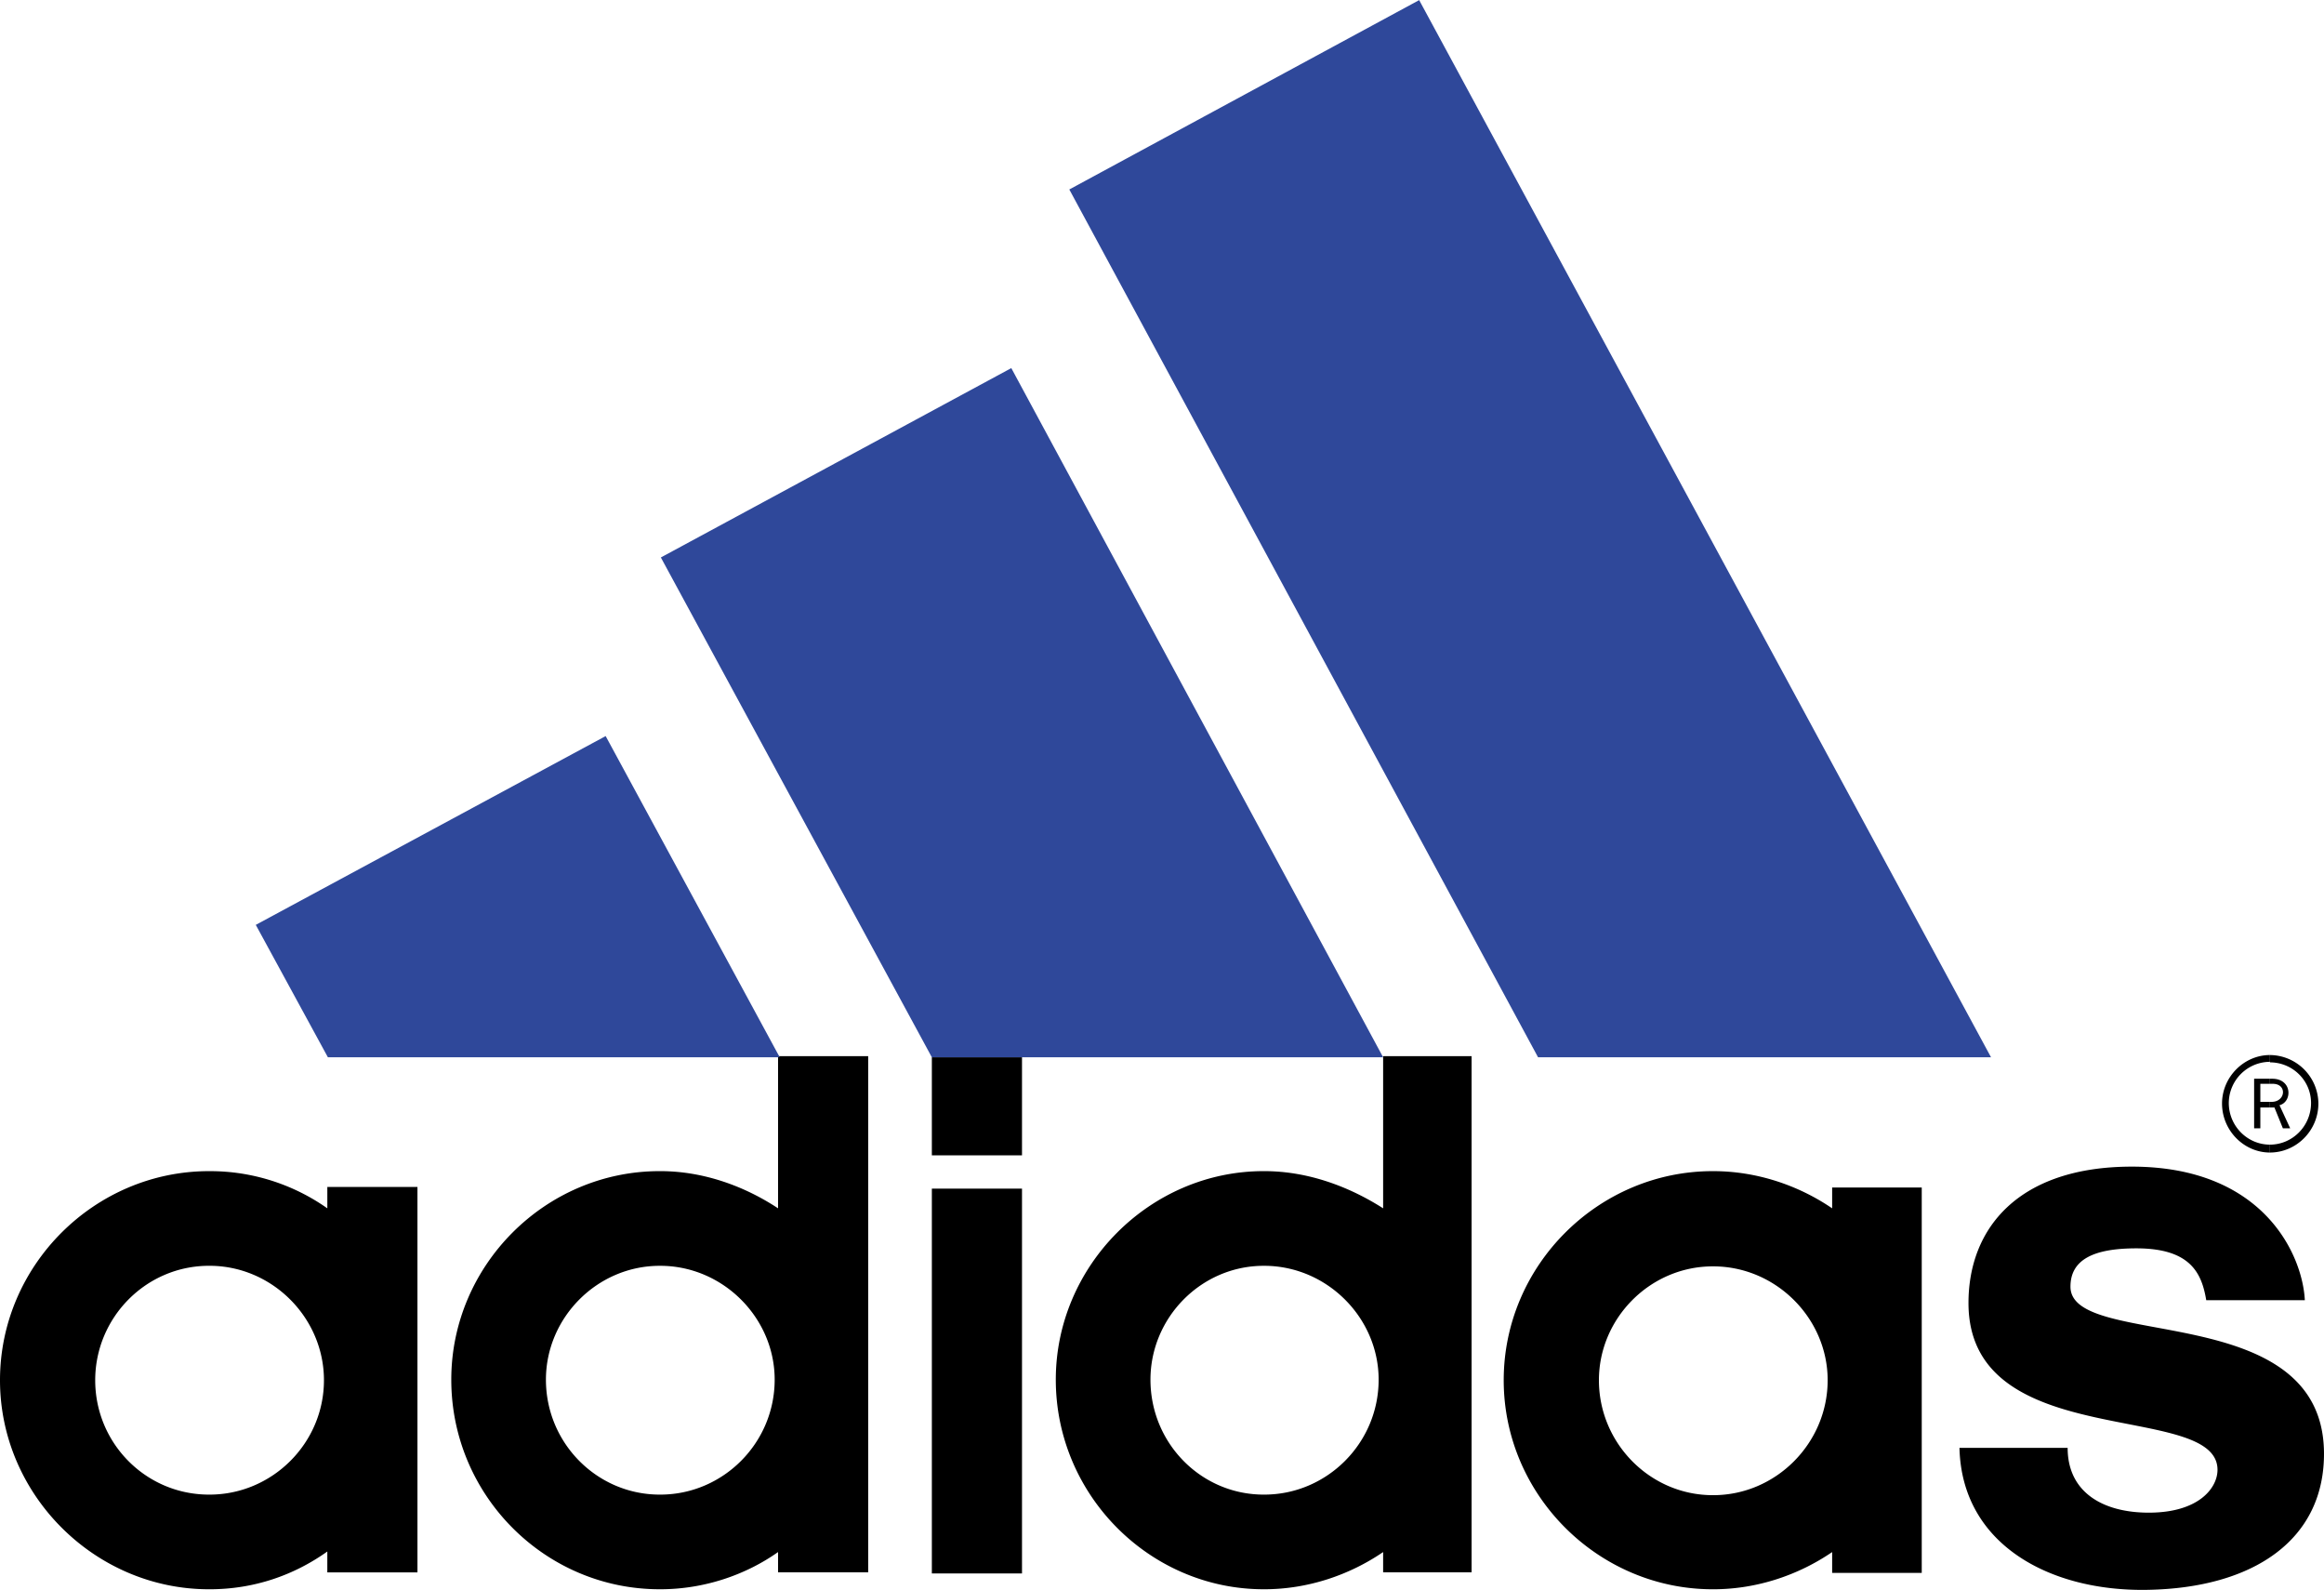 <svg xmlns="http://www.w3.org/2000/svg" width="2500" height="1710" viewBox="0 0 136.572 93.402"><g fill-rule="evenodd" clip-rule="evenodd"><path d="M133.394 67.243v.464c1.556 0 2.848-1.291 2.848-2.88a2.87 2.87 0 0 0-2.848-2.848v.43c1.324 0 2.417 1.061 2.417 2.385 0 1.356-1.093 2.449-2.417 2.449z"></path><path d="M133.394 64.728v.331h.265l.497 1.225h.43l-.629-1.357c.762-.198.762-1.556-.43-1.556h-.133v.298h.166c.86 0 .761 1.06-.066 1.06h-.1v-.001zM133.394 62.409v-.43c-1.523 0-2.814 1.291-2.814 2.848 0 1.589 1.291 2.88 2.814 2.88v-.464c-1.324 0-2.417-1.093-2.417-2.449a2.431 2.431 0 0 1 2.417-2.417v.032z"></path><path d="M133.394 63.668v-.298h-.928V66.283h.365v-1.224h.563v-.331h-.563v-1.06h.563zM19.236 69.727v1.258a11.955 11.955 0 0 0-6.919-2.185h-.033C5.562 68.8 0 74.329 0 81.083c0 6.721 5.562 12.283 12.283 12.283h.033c2.615 0 4.966-.828 6.919-2.219v1.226h5.297V69.727h-5.296zm-6.92 18.077h-.033c-3.708 0-6.688-3.013-6.688-6.721 0-3.676 2.979-6.722 6.688-6.722h.033c3.675 0 6.721 3.046 6.721 6.722 0 3.708-3.046 6.721-6.721 6.721zM107.668 69.76v1.225c-1.986-1.356-4.437-2.185-6.985-2.185h-.033c-6.721 0-12.283 5.529-12.283 12.283s5.562 12.283 12.283 12.283h.033c2.549 0 4.999-.828 6.985-2.186v1.225h5.265V69.76h-5.265zm-6.985 18.077h-.033c-3.675 0-6.688-3.046-6.688-6.754 0-3.643 3.013-6.688 6.688-6.688h.033c3.675 0 6.721 3.046 6.721 6.688-.001 3.708-3.047 6.754-6.721 6.754zM45.723 62.045v8.939c-1.954-1.291-4.37-2.185-6.92-2.185h-.033c-6.754 0-12.25 5.562-12.25 12.25 0 6.787 5.496 12.316 12.25 12.316h.033c2.55 0 5-.828 6.92-2.186v1.192h5.297V62.045h-5.297zm-6.92 25.759h-.033c-3.675 0-6.688-3.013-6.688-6.754 0-3.643 3.013-6.688 6.688-6.688h.033c3.675 0 6.721 3.046 6.721 6.688 0 3.741-3.046 6.754-6.721 6.754zM81.281 62.045v8.939c-2.021-1.291-4.437-2.185-6.986-2.185h-.032c-6.688 0-12.218 5.562-12.218 12.25 0 6.787 5.529 12.316 12.218 12.316h.032c2.55 0 4.999-.828 6.986-2.186v1.192h5.198V62.045h-5.198zm-6.986 25.759h-.032c-3.676 0-6.655-3.013-6.655-6.754 0-3.643 2.979-6.688 6.655-6.688h.032c3.675 0 6.722 3.046 6.722 6.688 0 3.741-3.047 6.754-6.722 6.754zM54.761 67.872h5.298v-5.761h-5.298v5.761zM54.761 92.438h5.298V69.826h-5.298v22.612zM115.15 85.056c.133 5.694 5.331 8.442 11.025 8.344 6.258-.1 10.462-2.947 10.396-8.112-.132-9.038-14.898-5.959-14.898-9.7 0-1.59 1.357-2.252 3.874-2.252 3.179 0 3.841 1.457 4.105 3.047h5.794c-.133-2.648-2.417-7.848-10.164-7.848-6.655 0-9.602 3.609-9.602 8.013 0 8.873 14.634 5.694 14.634 9.8 0 1.06-1.093 2.517-4.039 2.517-2.649 0-4.768-1.159-4.768-3.808h-6.357v-.001z"></path><path fill="#2f489a" d="M54.761 62.111h26.52L59.43 21.62 38.836 32.745l15.925 29.366zM62.839 11.125L83.399 0l33.606 62.111H90.386L62.839 11.125zM45.822 62.111l-10.23-18.872-20.561 11.092 4.238 7.78h26.553z"></path></g></svg>